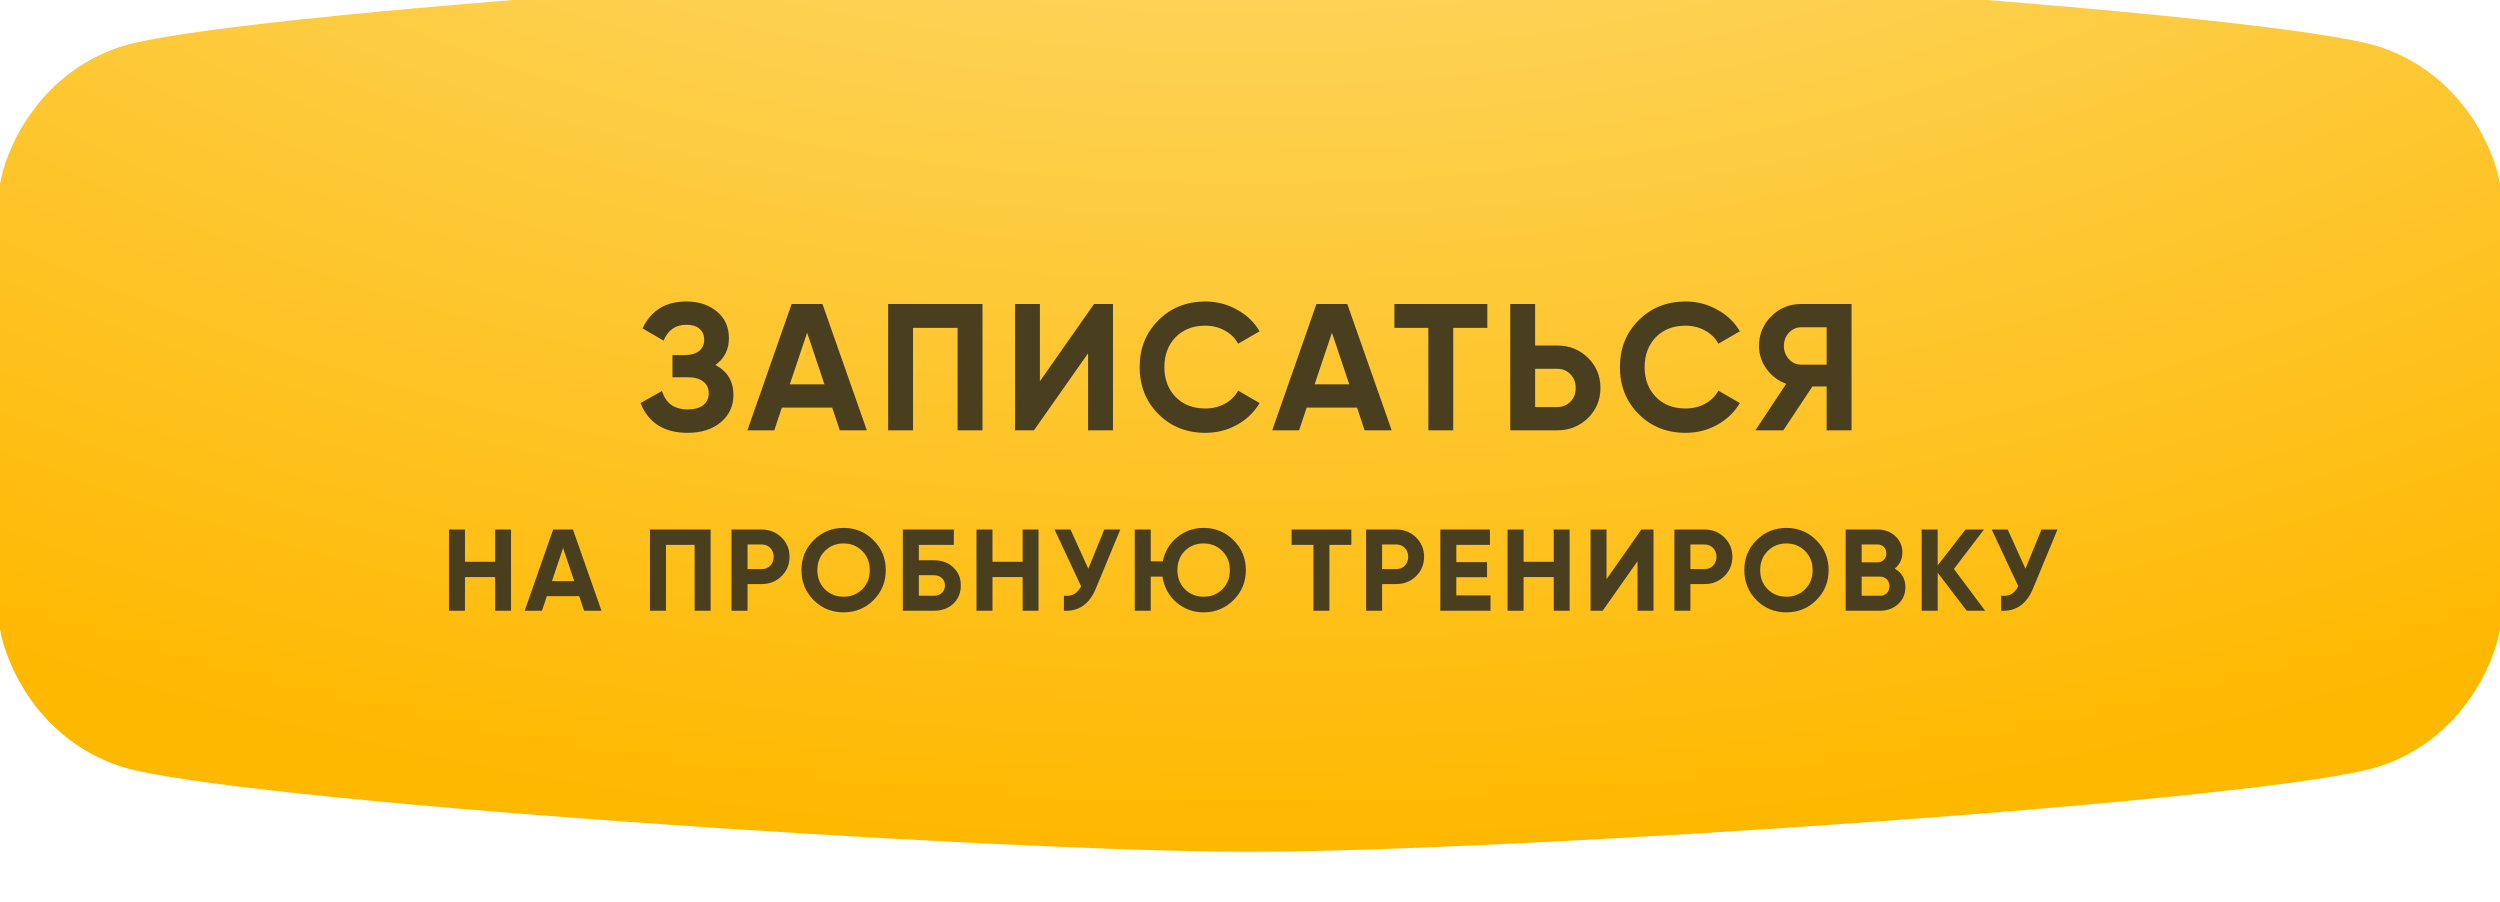 <?xml version="1.0" encoding="UTF-8"?> <svg xmlns="http://www.w3.org/2000/svg" width="194" height="70" viewBox="0 0 194 70" fill="none"> <g filter="url(#filter0_i_258_80)"> <path d="M0 17.274V34.548V51.822C0.443 54.48 2.923 60.326 9.301 62.452C17.274 65.11 77.069 69.096 97 69.096C116.932 69.096 176.726 65.11 184.699 62.452C191.077 60.326 193.557 54.48 194 51.822V34.548V17.274C193.557 14.616 191.077 8.77 184.699 6.644C176.726 3.986 116.932 0 97 0C77.069 0 17.274 3.986 9.301 6.644C2.923 8.77 0.443 14.616 0 17.274Z" fill="url(#paint0_radial_258_80)"></path> </g> <g filter="url(#filter1_i_258_80)"> <path d="M55.514 27.324C56.447 27.809 56.914 28.584 56.914 29.648C56.914 30.516 56.582 31.225 55.92 31.776C55.266 32.317 54.412 32.588 53.358 32.588C51.538 32.588 50.32 31.818 49.704 30.278L51.37 29.34C51.659 30.292 52.322 30.768 53.358 30.768C53.88 30.768 54.282 30.66 54.562 30.446C54.851 30.222 54.996 29.914 54.996 29.522C54.996 29.13 54.856 28.826 54.576 28.612C54.296 28.388 53.904 28.276 53.4 28.276H52.182V26.554H53.106C53.591 26.554 53.969 26.451 54.24 26.246C54.51 26.031 54.646 25.742 54.646 25.378C54.646 25.004 54.524 24.715 54.282 24.51C54.048 24.304 53.708 24.202 53.26 24.202C52.42 24.202 51.832 24.612 51.496 25.434L49.858 24.482C50.52 23.091 51.654 22.396 53.26 22.396C54.221 22.396 55.014 22.657 55.64 23.18C56.256 23.693 56.564 24.384 56.564 25.252C56.564 26.129 56.214 26.82 55.514 27.324ZM67.267 32.392H65.167L64.579 30.628H60.673L60.085 32.392H57.999L61.429 22.592H63.823L67.267 32.392ZM62.633 24.818L61.289 28.822H63.977L62.633 24.818ZM68.919 22.592H76.241V32.392H74.309V24.44H70.851V32.392H68.919V22.592ZM86.367 32.392H84.435V26.414L80.235 32.392H78.765V22.592H80.697V28.584L84.897 22.592H86.367V32.392ZM93.533 32.588C92.068 32.588 90.85 32.098 89.879 31.118C88.918 30.147 88.437 28.938 88.437 27.492C88.437 26.036 88.918 24.827 89.879 23.866C90.85 22.886 92.068 22.396 93.533 22.396C94.42 22.396 95.237 22.606 95.983 23.026C96.739 23.436 97.327 23.996 97.747 24.706L96.081 25.672C95.838 25.233 95.493 24.892 95.045 24.65C94.597 24.398 94.093 24.272 93.533 24.272C92.581 24.272 91.811 24.57 91.223 25.168C90.644 25.774 90.355 26.549 90.355 27.492C90.355 28.425 90.644 29.195 91.223 29.802C91.811 30.399 92.581 30.698 93.533 30.698C94.093 30.698 94.597 30.576 95.045 30.334C95.502 30.082 95.848 29.741 96.081 29.312L97.747 30.278C97.327 30.987 96.739 31.552 95.983 31.972C95.237 32.382 94.42 32.588 93.533 32.588ZM107.993 32.392H105.893L105.305 30.628H101.399L100.811 32.392H98.725L102.155 22.592H104.549L107.993 32.392ZM103.359 24.818L102.015 28.822H104.703L103.359 24.818ZM108.206 22.592H115.416V24.44H112.77V32.392H110.838V24.44H108.206V22.592ZM119.126 25.812H120.848C121.782 25.812 122.575 26.129 123.228 26.764C123.872 27.398 124.194 28.178 124.194 29.102C124.194 30.026 123.872 30.805 123.228 31.44C122.575 32.074 121.782 32.392 120.848 32.392H117.194V22.592H119.126V25.812ZM119.126 30.586H120.848C121.259 30.586 121.6 30.446 121.87 30.166C122.141 29.886 122.276 29.531 122.276 29.102C122.276 28.682 122.141 28.332 121.87 28.052C121.6 27.762 121.259 27.618 120.848 27.618H119.126V30.586ZM130.8 32.588C129.335 32.588 128.117 32.098 127.146 31.118C126.185 30.147 125.704 28.938 125.704 27.492C125.704 26.036 126.185 24.827 127.146 23.866C128.117 22.886 129.335 22.396 130.8 22.396C131.687 22.396 132.503 22.606 133.25 23.026C134.006 23.436 134.594 23.996 135.014 24.706L133.348 25.672C133.105 25.233 132.76 24.892 132.312 24.65C131.864 24.398 131.36 24.272 130.8 24.272C129.848 24.272 129.078 24.57 128.49 25.168C127.911 25.774 127.622 26.549 127.622 27.492C127.622 28.425 127.911 29.195 128.49 29.802C129.078 30.399 129.848 30.698 130.8 30.698C131.36 30.698 131.864 30.576 132.312 30.334C132.769 30.082 133.115 29.741 133.348 29.312L135.014 30.278C134.594 30.987 134.006 31.552 133.25 31.972C132.503 32.382 131.687 32.588 130.8 32.588ZM139.76 22.592H143.68V32.392H141.748V28.99H140.642L138.388 32.392H136.218L138.612 28.78C137.987 28.556 137.478 28.173 137.086 27.632C136.694 27.09 136.498 26.493 136.498 25.84C136.498 24.944 136.815 24.178 137.45 23.544C138.085 22.909 138.855 22.592 139.76 22.592ZM139.76 27.296H141.748V24.398H139.76C139.396 24.398 139.083 24.538 138.822 24.818C138.561 25.098 138.43 25.438 138.43 25.84C138.43 26.241 138.561 26.586 138.822 26.876C139.083 27.156 139.396 27.296 139.76 27.296ZM38.422 42.594V40.092H39.655V46.392H38.422V43.782H36.082V46.392H34.84V40.092H36.082V42.594H38.422ZM46.675 46.392H45.325L44.947 45.258H42.436L42.058 46.392H40.717L42.922 40.092H44.461L46.675 46.392ZM43.696 41.523L42.832 44.097H44.56L43.696 41.523ZM50.437 40.092H55.144V46.392H53.902V41.28H51.679V46.392H50.437V40.092ZM56.767 40.092H59.116C59.716 40.092 60.226 40.296 60.646 40.704C61.06 41.112 61.267 41.613 61.267 42.207C61.267 42.801 61.06 43.302 60.646 43.71C60.226 44.118 59.716 44.322 59.116 44.322H58.009V46.392H56.767V40.092ZM58.009 43.161H59.116C59.38 43.161 59.599 43.071 59.773 42.891C59.947 42.705 60.034 42.477 60.034 42.207C60.034 41.931 59.947 41.703 59.773 41.523C59.599 41.343 59.38 41.253 59.116 41.253H58.009V43.161ZM67.782 45.573C67.147 46.203 66.373 46.518 65.46 46.518C64.549 46.518 63.775 46.203 63.139 45.573C62.508 44.931 62.194 44.154 62.194 43.242C62.194 42.324 62.508 41.55 63.139 40.92C63.775 40.284 64.549 39.966 65.46 39.966C66.373 39.966 67.147 40.284 67.782 40.92C68.418 41.55 68.737 42.324 68.737 43.242C68.737 44.16 68.418 44.937 67.782 45.573ZM64.011 44.727C64.395 45.111 64.879 45.303 65.46 45.303C66.043 45.303 66.525 45.111 66.909 44.727C67.299 44.337 67.495 43.842 67.495 43.242C67.495 42.642 67.299 42.147 66.909 41.757C66.519 41.367 66.037 41.172 65.46 41.172C64.885 41.172 64.401 41.367 64.011 41.757C63.621 42.147 63.426 42.642 63.426 43.242C63.426 43.842 63.621 44.337 64.011 44.727ZM71.301 42.477H72.471C73.089 42.477 73.59 42.66 73.974 43.026C74.364 43.386 74.559 43.854 74.559 44.43C74.559 45.006 74.364 45.48 73.974 45.852C73.59 46.212 73.089 46.392 72.471 46.392H70.059V40.092H74.019V41.28H71.301V42.477ZM71.301 45.231H72.471C72.723 45.231 72.927 45.159 73.083 45.015C73.245 44.871 73.326 44.676 73.326 44.43C73.326 44.184 73.245 43.992 73.083 43.854C72.927 43.71 72.723 43.638 72.471 43.638H71.301V45.231ZM79.356 42.594V40.092H80.589V46.392H79.356V43.782H77.016V46.392H75.774V40.092H77.016V42.594H79.356ZM84.45 43.134L85.692 40.092H86.934L85.044 44.655C84.54 45.879 83.712 46.458 82.56 46.392V45.231C82.89 45.261 83.157 45.216 83.361 45.096C83.571 44.976 83.748 44.775 83.892 44.493L81.831 40.092H83.073L84.45 43.134ZM93.402 39.966C94.314 39.966 95.088 40.284 95.724 40.92C96.36 41.55 96.678 42.324 96.678 43.242C96.678 44.154 96.36 44.928 95.724 45.564C95.088 46.2 94.314 46.518 93.402 46.518C92.592 46.518 91.884 46.257 91.278 45.735C90.684 45.213 90.327 44.55 90.207 43.746H89.298V46.392H88.056V40.092H89.298V42.558H90.234C90.384 41.802 90.753 41.181 91.341 40.695C91.929 40.209 92.616 39.966 93.402 39.966ZM93.402 41.172C92.814 41.172 92.328 41.364 91.944 41.748C91.56 42.132 91.368 42.63 91.368 43.242C91.368 43.842 91.563 44.337 91.953 44.727C92.337 45.111 92.82 45.303 93.402 45.303C93.984 45.303 94.467 45.111 94.851 44.727C95.241 44.337 95.436 43.842 95.436 43.242C95.436 42.642 95.241 42.147 94.851 41.757C94.461 41.367 93.978 41.172 93.402 41.172ZM100.23 40.092H104.865V41.28H103.164V46.392H101.922V41.28H100.23V40.092ZM106.008 40.092H108.357C108.957 40.092 109.467 40.296 109.887 40.704C110.301 41.112 110.508 41.613 110.508 42.207C110.508 42.801 110.301 43.302 109.887 43.71C109.467 44.118 108.957 44.322 108.357 44.322H107.25V46.392H106.008V40.092ZM107.25 43.161H108.357C108.621 43.161 108.84 43.071 109.014 42.891C109.188 42.705 109.275 42.477 109.275 42.207C109.275 41.931 109.188 41.703 109.014 41.523C108.84 41.343 108.621 41.253 108.357 41.253H107.25V43.161ZM113.009 43.791V45.204H115.664V46.392H111.767V40.092H115.619V41.28H113.009V42.621H115.394V43.791H113.009ZM120.571 42.594V40.092H121.804V46.392H120.571V43.782H118.231V46.392H116.989V40.092H118.231V42.594H120.571ZM128.312 46.392H127.07V42.549L124.37 46.392H123.425V40.092H124.667V43.944L127.367 40.092H128.312V46.392ZM129.931 40.092H132.28C132.88 40.092 133.39 40.296 133.81 40.704C134.224 41.112 134.431 41.613 134.431 42.207C134.431 42.801 134.224 43.302 133.81 43.71C133.39 44.118 132.88 44.322 132.28 44.322H131.173V46.392H129.931V40.092ZM131.173 43.161H132.28C132.544 43.161 132.763 43.071 132.937 42.891C133.111 42.705 133.198 42.477 133.198 42.207C133.198 41.931 133.111 41.703 132.937 41.523C132.763 41.343 132.544 41.253 132.28 41.253H131.173V43.161ZM140.946 45.573C140.31 46.203 139.536 46.518 138.624 46.518C137.712 46.518 136.938 46.203 136.302 45.573C135.672 44.931 135.357 44.154 135.357 43.242C135.357 42.324 135.672 41.55 136.302 40.92C136.938 40.284 137.712 39.966 138.624 39.966C139.536 39.966 140.31 40.284 140.946 40.92C141.582 41.55 141.9 42.324 141.9 43.242C141.9 44.16 141.582 44.937 140.946 45.573ZM137.175 44.727C137.559 45.111 138.042 45.303 138.624 45.303C139.206 45.303 139.689 45.111 140.073 44.727C140.463 44.337 140.658 43.842 140.658 43.242C140.658 42.642 140.463 42.147 140.073 41.757C139.683 41.367 139.2 41.172 138.624 41.172C138.048 41.172 137.565 41.367 137.175 41.757C136.785 42.147 136.59 42.642 136.59 43.242C136.59 43.842 136.785 44.337 137.175 44.727ZM147.03 43.125C147.582 43.443 147.858 43.923 147.858 44.565C147.858 45.099 147.669 45.537 147.291 45.879C146.913 46.221 146.448 46.392 145.896 46.392H143.223V40.092H145.707C146.241 40.092 146.694 40.26 147.066 40.596C147.438 40.932 147.624 41.355 147.624 41.865C147.624 42.387 147.426 42.807 147.03 43.125ZM145.707 41.253H144.465V42.639H145.707C145.899 42.639 146.058 42.573 146.184 42.441C146.316 42.309 146.382 42.144 146.382 41.946C146.382 41.748 146.319 41.583 146.193 41.451C146.067 41.319 145.905 41.253 145.707 41.253ZM144.465 45.231H145.896C146.106 45.231 146.28 45.162 146.418 45.024C146.556 44.88 146.625 44.7 146.625 44.484C146.625 44.274 146.556 44.1 146.418 43.962C146.28 43.818 146.106 43.746 145.896 43.746H144.465V45.231ZM151.624 43.152L154.045 46.392H152.614L150.364 43.44V46.392H149.122V40.092H150.364V42.873L152.524 40.092H153.955L151.624 43.152ZM157.175 43.134L158.417 40.092H159.659L157.769 44.655C157.265 45.879 156.437 46.458 155.285 46.392V45.231C155.615 45.261 155.882 45.216 156.086 45.096C156.296 44.976 156.473 44.775 156.617 44.493L154.556 40.092H155.798L157.175 43.134Z" fill="#493E1E"></path> </g> <defs> <filter id="filter0_i_258_80" x="0" y="-3" width="194" height="72.096" filterUnits="userSpaceOnUse" color-interpolation-filters="sRGB"> <feFlood flood-opacity="0" result="BackgroundImageFix"></feFlood> <feBlend mode="normal" in="SourceGraphic" in2="BackgroundImageFix" result="shape"></feBlend> <feColorMatrix in="SourceAlpha" type="matrix" values="0 0 0 0 0 0 0 0 0 0 0 0 0 0 0 0 0 0 127 0" result="hardAlpha"></feColorMatrix> <feOffset dy="-3"></feOffset> <feGaussianBlur stdDeviation="8"></feGaussianBlur> <feComposite in2="hardAlpha" operator="arithmetic" k2="-1" k3="1"></feComposite> <feColorMatrix type="matrix" values="0 0 0 0 1 0 0 0 0 0.54 0 0 0 0 0 0 0 0 0.57 0"></feColorMatrix> <feBlend mode="normal" in2="shape" result="effect1_innerShadow_258_80"></feBlend> </filter> <filter id="filter1_i_258_80" x="34.84" y="22.395" width="124.82" height="25.122" filterUnits="userSpaceOnUse" color-interpolation-filters="sRGB"> <feFlood flood-opacity="0" result="BackgroundImageFix"></feFlood> <feBlend mode="normal" in="SourceGraphic" in2="BackgroundImageFix" result="shape"></feBlend> <feColorMatrix in="SourceAlpha" type="matrix" values="0 0 0 0 0 0 0 0 0 0 0 0 0 0 0 0 0 0 127 0" result="hardAlpha"></feColorMatrix> <feOffset dy="1"></feOffset> <feGaussianBlur stdDeviation="1"></feGaussianBlur> <feComposite in2="hardAlpha" operator="arithmetic" k2="-1" k3="1"></feComposite> <feColorMatrix type="matrix" values="0 0 0 0 1 0 0 0 0 1 0 0 0 0 1 0 0 0 0.28 0"></feColorMatrix> <feBlend mode="normal" in2="shape" result="effect1_innerShadow_258_80"></feBlend> </filter> <radialGradient id="paint0_radial_258_80" cx="0" cy="0" r="1" gradientUnits="userSpaceOnUse" gradientTransform="translate(97 -54.855) rotate(90) scale(123.951 206.329)"> <stop stop-color="#FBE9A1"></stop> <stop offset="1" stop-color="#FFB800"></stop> </radialGradient> </defs> </svg> 